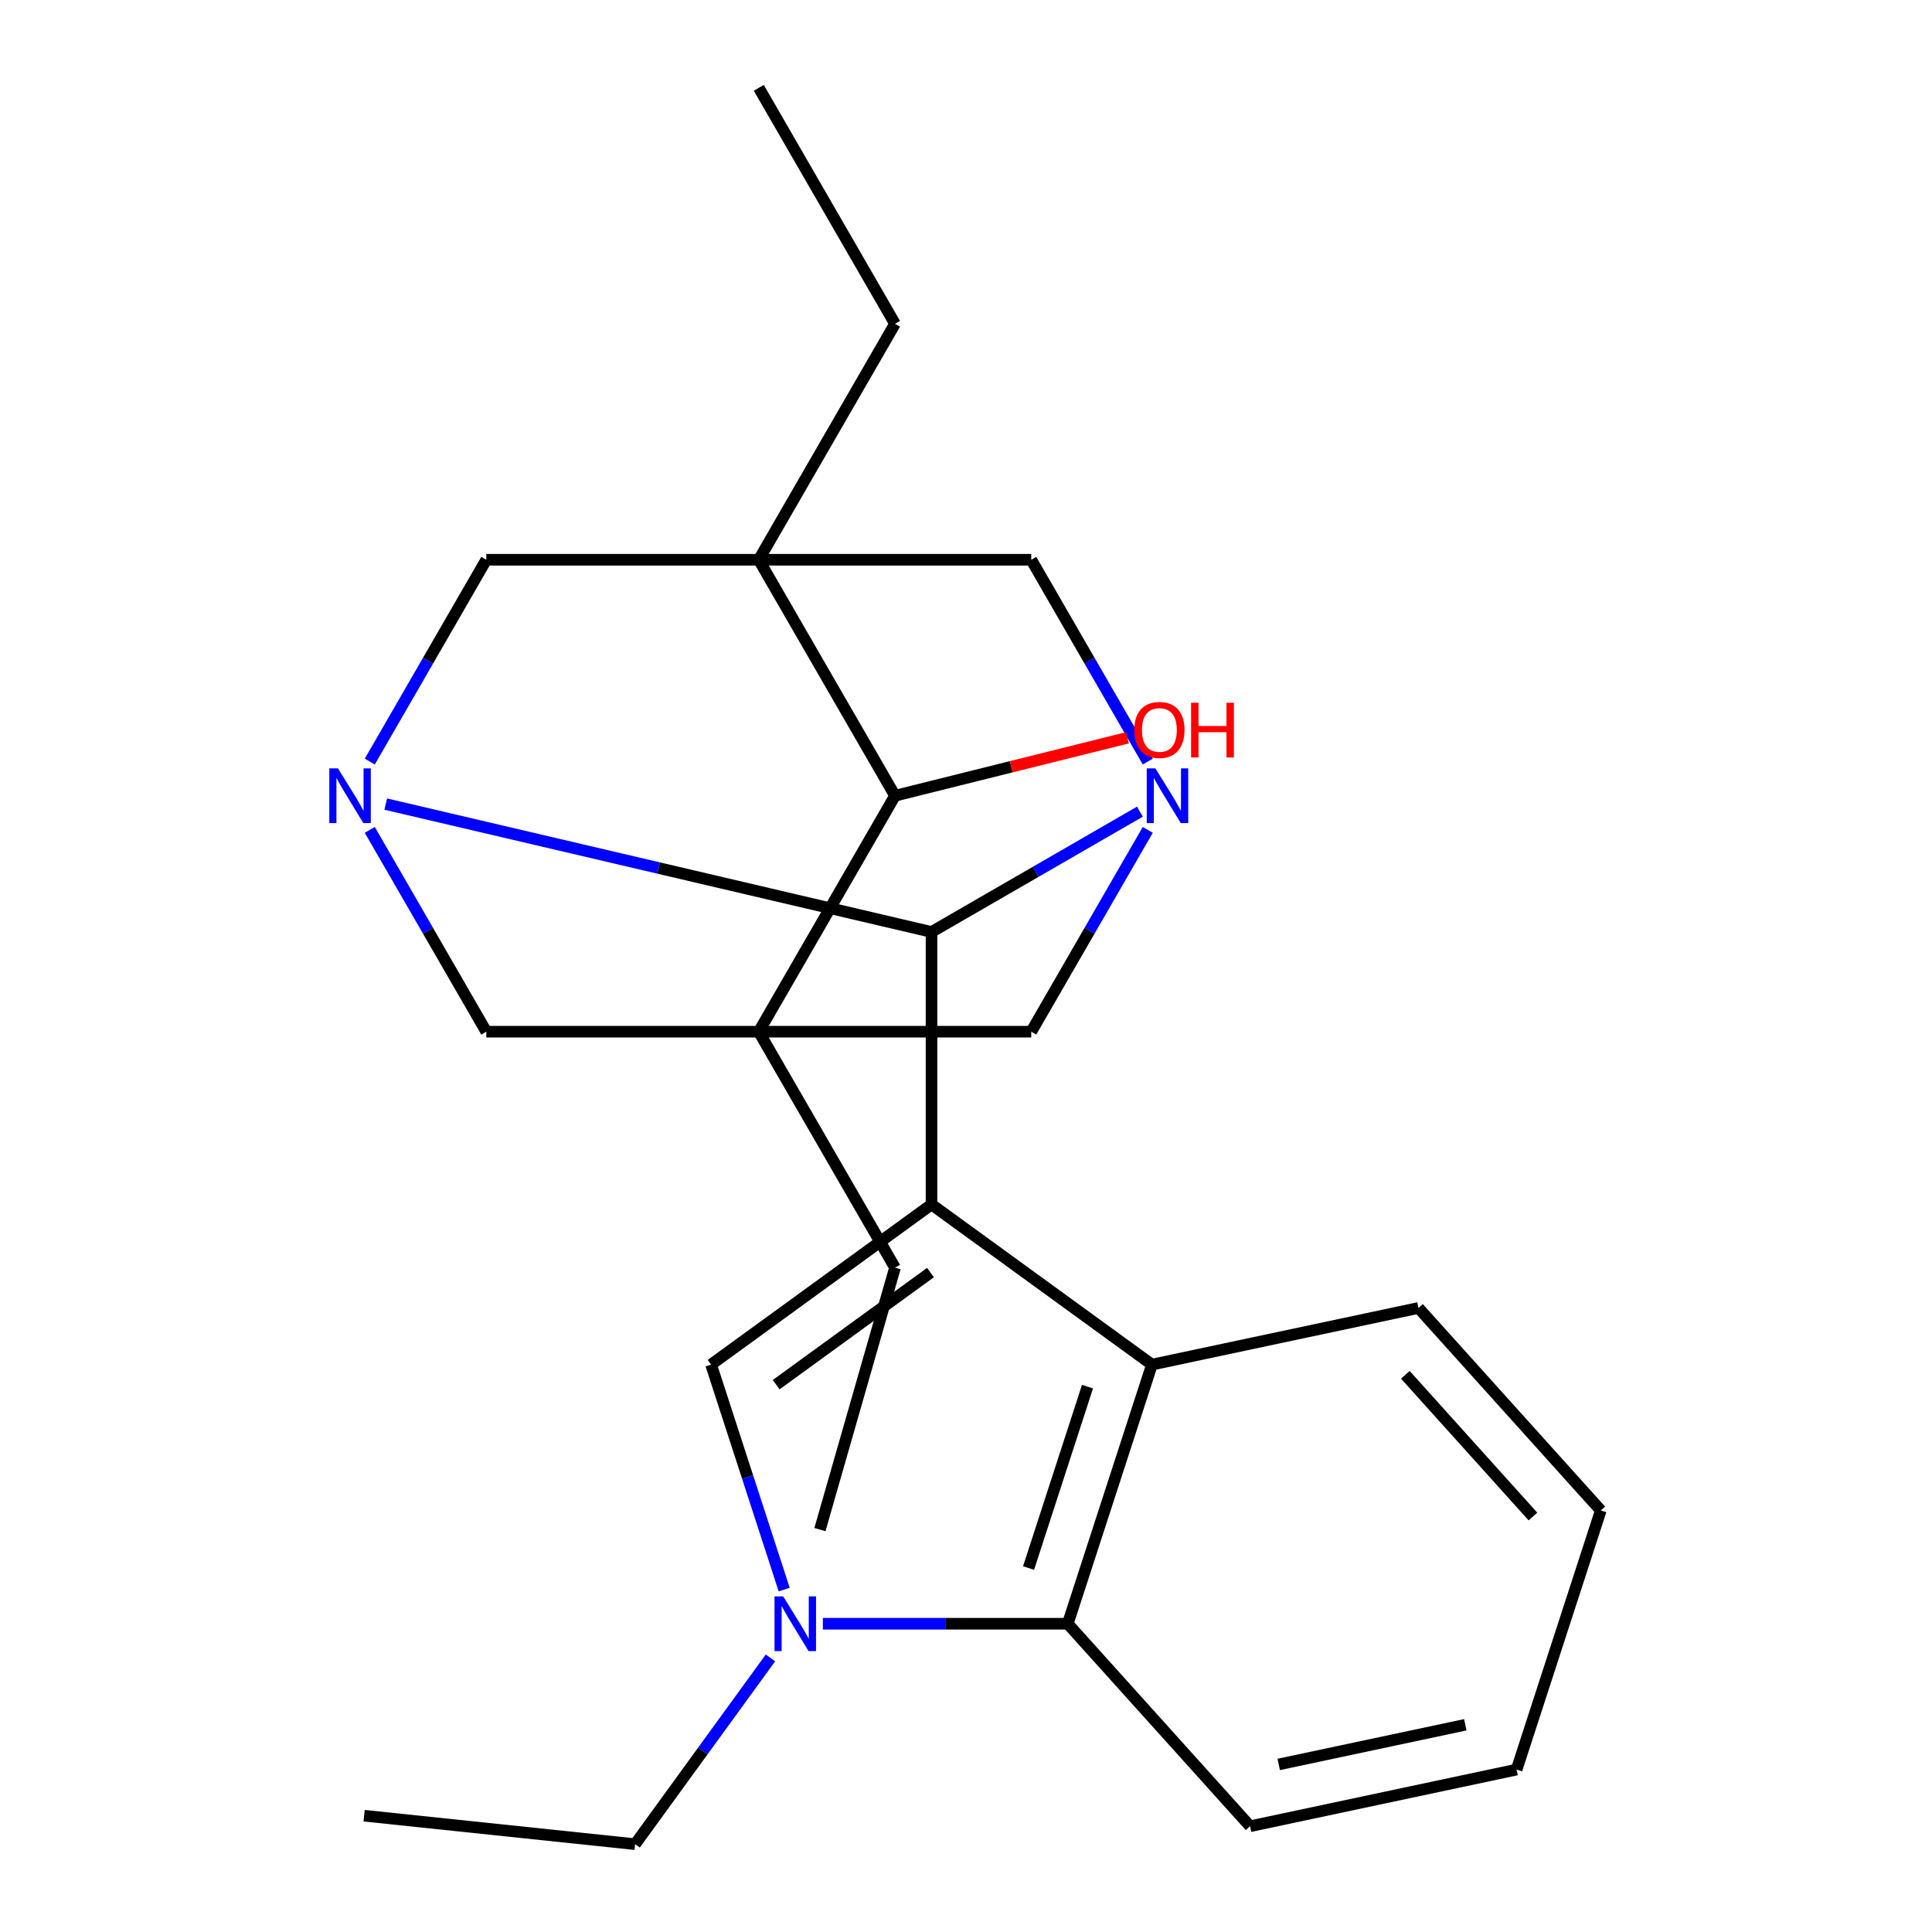 <?xml version='1.0' encoding='iso-8859-1'?>
<svg version='1.1' baseProfile='full'
              xmlns='http://www.w3.org/2000/svg'
                      xmlns:rdkit='http://www.rdkit.org/xml'
                      xmlns:xlink='http://www.w3.org/1999/xlink'
                  xml:space='preserve'
width='1000px' height='1000px' viewBox='0 0 1000 1000'>
<!-- END OF HEADER -->
<rect style='opacity:1.0;fill:#FFFFFF;stroke:none' width='1000' height='1000' x='0' y='0'> </rect>
<path class='bond-2' d='M 482.153,623.419 L 482.153,482.386' style='fill:none;fill-rule:evenodd;stroke:#000000;stroke-width:6px;stroke-linecap:butt;stroke-linejoin:miter;stroke-opacity:1' />
<path class='bond-5' d='M 482.153,623.419 L 368.055,706.317' style='fill:none;fill-rule:evenodd;stroke:#000000;stroke-width:6px;stroke-linecap:butt;stroke-linejoin:miter;stroke-opacity:1' />
<path class='bond-5' d='M 481.618,658.674 L 401.749,716.702' style='fill:none;fill-rule:evenodd;stroke:#000000;stroke-width:6px;stroke-linecap:butt;stroke-linejoin:miter;stroke-opacity:1' />
<path class='bond-7' d='M 482.153,623.419 L 596.251,706.317' style='fill:none;fill-rule:evenodd;stroke:#000000;stroke-width:6px;stroke-linecap:butt;stroke-linejoin:miter;stroke-opacity:1' />
<path class='bond-0' d='M 392.741,289.731 L 251.708,289.731' style='fill:none;fill-rule:evenodd;stroke:#000000;stroke-width:6px;stroke-linecap:butt;stroke-linejoin:miter;stroke-opacity:1' />
<path class='bond-15' d='M 392.741,289.731 L 463.258,167.593' style='fill:none;fill-rule:evenodd;stroke:#000000;stroke-width:6px;stroke-linecap:butt;stroke-linejoin:miter;stroke-opacity:1' />
<path class='bond-26' d='M 392.741,289.731 L 533.775,289.731' style='fill:none;fill-rule:evenodd;stroke:#000000;stroke-width:6px;stroke-linecap:butt;stroke-linejoin:miter;stroke-opacity:1' />
<path class='bond-29' d='M 392.741,289.731 L 463.258,411.87' style='fill:none;fill-rule:evenodd;stroke:#000000;stroke-width:6px;stroke-linecap:butt;stroke-linejoin:miter;stroke-opacity:1' />
<path class='bond-1' d='M 392.741,534.008 L 251.708,534.008' style='fill:none;fill-rule:evenodd;stroke:#000000;stroke-width:6px;stroke-linecap:butt;stroke-linejoin:miter;stroke-opacity:1' />
<path class='bond-8' d='M 392.741,534.008 L 463.258,411.87' style='fill:none;fill-rule:evenodd;stroke:#000000;stroke-width:6px;stroke-linecap:butt;stroke-linejoin:miter;stroke-opacity:1' />
<path class='bond-14' d='M 392.741,534.008 L 463.258,656.146' style='fill:none;fill-rule:evenodd;stroke:#000000;stroke-width:6px;stroke-linecap:butt;stroke-linejoin:miter;stroke-opacity:1' />
<path class='bond-27' d='M 392.741,534.008 L 533.775,534.008' style='fill:none;fill-rule:evenodd;stroke:#000000;stroke-width:6px;stroke-linecap:butt;stroke-linejoin:miter;stroke-opacity:1' />
<path class='bond-3' d='M 482.153,482.386 L 536.089,451.246' style='fill:none;fill-rule:evenodd;stroke:#000000;stroke-width:6px;stroke-linecap:butt;stroke-linejoin:miter;stroke-opacity:1' />
<path class='bond-3' d='M 536.089,451.246 L 590.025,420.106' style='fill:none;fill-rule:evenodd;stroke:#0000FF;stroke-width:6px;stroke-linecap:butt;stroke-linejoin:miter;stroke-opacity:1' />
<path class='bond-4' d='M 482.153,482.386 L 340.906,449.291' style='fill:none;fill-rule:evenodd;stroke:#000000;stroke-width:6px;stroke-linecap:butt;stroke-linejoin:miter;stroke-opacity:1' />
<path class='bond-4' d='M 340.906,449.291 L 199.659,416.197' style='fill:none;fill-rule:evenodd;stroke:#0000FF;stroke-width:6px;stroke-linecap:butt;stroke-linejoin:miter;stroke-opacity:1' />
<path class='bond-9' d='M 594.08,429.555 L 563.927,481.782' style='fill:none;fill-rule:evenodd;stroke:#0000FF;stroke-width:6px;stroke-linecap:butt;stroke-linejoin:miter;stroke-opacity:1' />
<path class='bond-9' d='M 563.927,481.782 L 533.775,534.008' style='fill:none;fill-rule:evenodd;stroke:#000000;stroke-width:6px;stroke-linecap:butt;stroke-linejoin:miter;stroke-opacity:1' />
<path class='bond-11' d='M 594.08,394.184 L 563.927,341.957' style='fill:none;fill-rule:evenodd;stroke:#0000FF;stroke-width:6px;stroke-linecap:butt;stroke-linejoin:miter;stroke-opacity:1' />
<path class='bond-11' d='M 563.927,341.957 L 533.775,289.731' style='fill:none;fill-rule:evenodd;stroke:#000000;stroke-width:6px;stroke-linecap:butt;stroke-linejoin:miter;stroke-opacity:1' />
<path class='bond-10' d='M 191.402,394.184 L 221.555,341.957' style='fill:none;fill-rule:evenodd;stroke:#0000FF;stroke-width:6px;stroke-linecap:butt;stroke-linejoin:miter;stroke-opacity:1' />
<path class='bond-10' d='M 221.555,341.957 L 251.708,289.731' style='fill:none;fill-rule:evenodd;stroke:#000000;stroke-width:6px;stroke-linecap:butt;stroke-linejoin:miter;stroke-opacity:1' />
<path class='bond-12' d='M 191.402,429.555 L 221.555,481.782' style='fill:none;fill-rule:evenodd;stroke:#0000FF;stroke-width:6px;stroke-linecap:butt;stroke-linejoin:miter;stroke-opacity:1' />
<path class='bond-12' d='M 221.555,481.782 L 251.708,534.008' style='fill:none;fill-rule:evenodd;stroke:#000000;stroke-width:6px;stroke-linecap:butt;stroke-linejoin:miter;stroke-opacity:1' />
<path class='bond-6' d='M 368.055,706.317 L 386.972,764.539' style='fill:none;fill-rule:evenodd;stroke:#000000;stroke-width:6px;stroke-linecap:butt;stroke-linejoin:miter;stroke-opacity:1' />
<path class='bond-6' d='M 386.972,764.539 L 405.89,822.761' style='fill:none;fill-rule:evenodd;stroke:#0000FF;stroke-width:6px;stroke-linecap:butt;stroke-linejoin:miter;stroke-opacity:1' />
<path class='bond-17' d='M 398.787,858.133 L 363.763,906.339' style='fill:none;fill-rule:evenodd;stroke:#0000FF;stroke-width:6px;stroke-linecap:butt;stroke-linejoin:miter;stroke-opacity:1' />
<path class='bond-17' d='M 363.763,906.339 L 328.739,954.545' style='fill:none;fill-rule:evenodd;stroke:#000000;stroke-width:6px;stroke-linecap:butt;stroke-linejoin:miter;stroke-opacity:1' />
<path class='bond-25' d='M 425.902,840.447 L 489.286,840.447' style='fill:none;fill-rule:evenodd;stroke:#0000FF;stroke-width:6px;stroke-linecap:butt;stroke-linejoin:miter;stroke-opacity:1' />
<path class='bond-25' d='M 489.286,840.447 L 552.669,840.447' style='fill:none;fill-rule:evenodd;stroke:#000000;stroke-width:6px;stroke-linecap:butt;stroke-linejoin:miter;stroke-opacity:1' />
<path class='bond-13' d='M 596.251,706.317 L 552.669,840.447' style='fill:none;fill-rule:evenodd;stroke:#000000;stroke-width:6px;stroke-linecap:butt;stroke-linejoin:miter;stroke-opacity:1' />
<path class='bond-13' d='M 562.888,717.72 L 532.381,811.611' style='fill:none;fill-rule:evenodd;stroke:#000000;stroke-width:6px;stroke-linecap:butt;stroke-linejoin:miter;stroke-opacity:1' />
<path class='bond-18' d='M 596.251,706.317 L 734.202,676.994' style='fill:none;fill-rule:evenodd;stroke:#000000;stroke-width:6px;stroke-linecap:butt;stroke-linejoin:miter;stroke-opacity:1' />
<path class='bond-16' d='M 463.258,411.87 L 523.416,396.867' style='fill:none;fill-rule:evenodd;stroke:#000000;stroke-width:6px;stroke-linecap:butt;stroke-linejoin:miter;stroke-opacity:1' />
<path class='bond-16' d='M 523.416,396.867 L 583.574,381.864' style='fill:none;fill-rule:evenodd;stroke:#FF0000;stroke-width:6px;stroke-linecap:butt;stroke-linejoin:miter;stroke-opacity:1' />
<path class='bond-19' d='M 552.669,840.447 L 647.039,945.255' style='fill:none;fill-rule:evenodd;stroke:#000000;stroke-width:6px;stroke-linecap:butt;stroke-linejoin:miter;stroke-opacity:1' />
<path class='bond-20' d='M 463.258,656.146 L 424.391,791.718' style='fill:none;fill-rule:evenodd;stroke:#000000;stroke-width:6px;stroke-linecap:butt;stroke-linejoin:miter;stroke-opacity:1' />
<path class='bond-21' d='M 463.258,167.593 L 392.741,45.455' style='fill:none;fill-rule:evenodd;stroke:#000000;stroke-width:6px;stroke-linecap:butt;stroke-linejoin:miter;stroke-opacity:1' />
<path class='bond-22' d='M 328.739,954.545 L 188.478,939.803' style='fill:none;fill-rule:evenodd;stroke:#000000;stroke-width:6px;stroke-linecap:butt;stroke-linejoin:miter;stroke-opacity:1' />
<path class='bond-23' d='M 734.202,676.994 L 828.572,781.802' style='fill:none;fill-rule:evenodd;stroke:#000000;stroke-width:6px;stroke-linecap:butt;stroke-linejoin:miter;stroke-opacity:1' />
<path class='bond-23' d='M 727.396,711.589 L 793.455,784.955' style='fill:none;fill-rule:evenodd;stroke:#000000;stroke-width:6px;stroke-linecap:butt;stroke-linejoin:miter;stroke-opacity:1' />
<path class='bond-28' d='M 647.039,945.255 L 784.99,915.933' style='fill:none;fill-rule:evenodd;stroke:#000000;stroke-width:6px;stroke-linecap:butt;stroke-linejoin:miter;stroke-opacity:1' />
<path class='bond-28' d='M 661.867,913.267 L 758.433,892.741' style='fill:none;fill-rule:evenodd;stroke:#000000;stroke-width:6px;stroke-linecap:butt;stroke-linejoin:miter;stroke-opacity:1' />
<path class='bond-24' d='M 828.572,781.802 L 784.99,915.933' style='fill:none;fill-rule:evenodd;stroke:#000000;stroke-width:6px;stroke-linecap:butt;stroke-linejoin:miter;stroke-opacity:1' />
<path  class='atom-4' d='M 598.031 397.71
L 607.311 412.71
Q 608.231 414.19, 609.711 416.87
Q 611.191 419.55, 611.271 419.71
L 611.271 397.71
L 615.031 397.71
L 615.031 426.03
L 611.151 426.03
L 601.191 409.63
Q 600.031 407.71, 598.791 405.51
Q 597.591 403.31, 597.231 402.63
L 597.231 426.03
L 593.551 426.03
L 593.551 397.71
L 598.031 397.71
' fill='#0000FF'/>
<path  class='atom-5' d='M 174.932 397.71
L 184.212 412.71
Q 185.132 414.19, 186.612 416.87
Q 188.092 419.55, 188.172 419.71
L 188.172 397.71
L 191.932 397.71
L 191.932 426.03
L 188.052 426.03
L 178.092 409.63
Q 176.932 407.71, 175.692 405.51
Q 174.492 403.31, 174.132 402.63
L 174.132 426.03
L 170.452 426.03
L 170.452 397.71
L 174.932 397.71
' fill='#0000FF'/>
<path  class='atom-7' d='M 405.376 826.287
L 414.656 841.287
Q 415.576 842.767, 417.056 845.447
Q 418.536 848.127, 418.616 848.287
L 418.616 826.287
L 422.376 826.287
L 422.376 854.607
L 418.496 854.607
L 408.536 838.207
Q 407.376 836.287, 406.136 834.087
Q 404.936 831.887, 404.576 831.207
L 404.576 854.607
L 400.896 854.607
L 400.896 826.287
L 405.376 826.287
' fill='#0000FF'/>
<path  class='atom-17' d='M 587.1 377.823
Q 587.1 371.023, 590.46 367.223
Q 593.82 363.423, 600.1 363.423
Q 606.38 363.423, 609.74 367.223
Q 613.1 371.023, 613.1 377.823
Q 613.1 384.703, 609.7 388.623
Q 606.3 392.503, 600.1 392.503
Q 593.86 392.503, 590.46 388.623
Q 587.1 384.743, 587.1 377.823
M 600.1 389.303
Q 604.42 389.303, 606.74 386.423
Q 609.1 383.503, 609.1 377.823
Q 609.1 372.263, 606.74 369.463
Q 604.42 366.623, 600.1 366.623
Q 595.78 366.623, 593.42 369.423
Q 591.1 372.223, 591.1 377.823
Q 591.1 383.543, 593.42 386.423
Q 595.78 389.303, 600.1 389.303
' fill='#FF0000'/>
<path  class='atom-17' d='M 616.5 363.743
L 620.34 363.743
L 620.34 375.783
L 634.82 375.783
L 634.82 363.743
L 638.66 363.743
L 638.66 392.063
L 634.82 392.063
L 634.82 378.983
L 620.34 378.983
L 620.34 392.063
L 616.5 392.063
L 616.5 363.743
' fill='#FF0000'/>
</svg>
